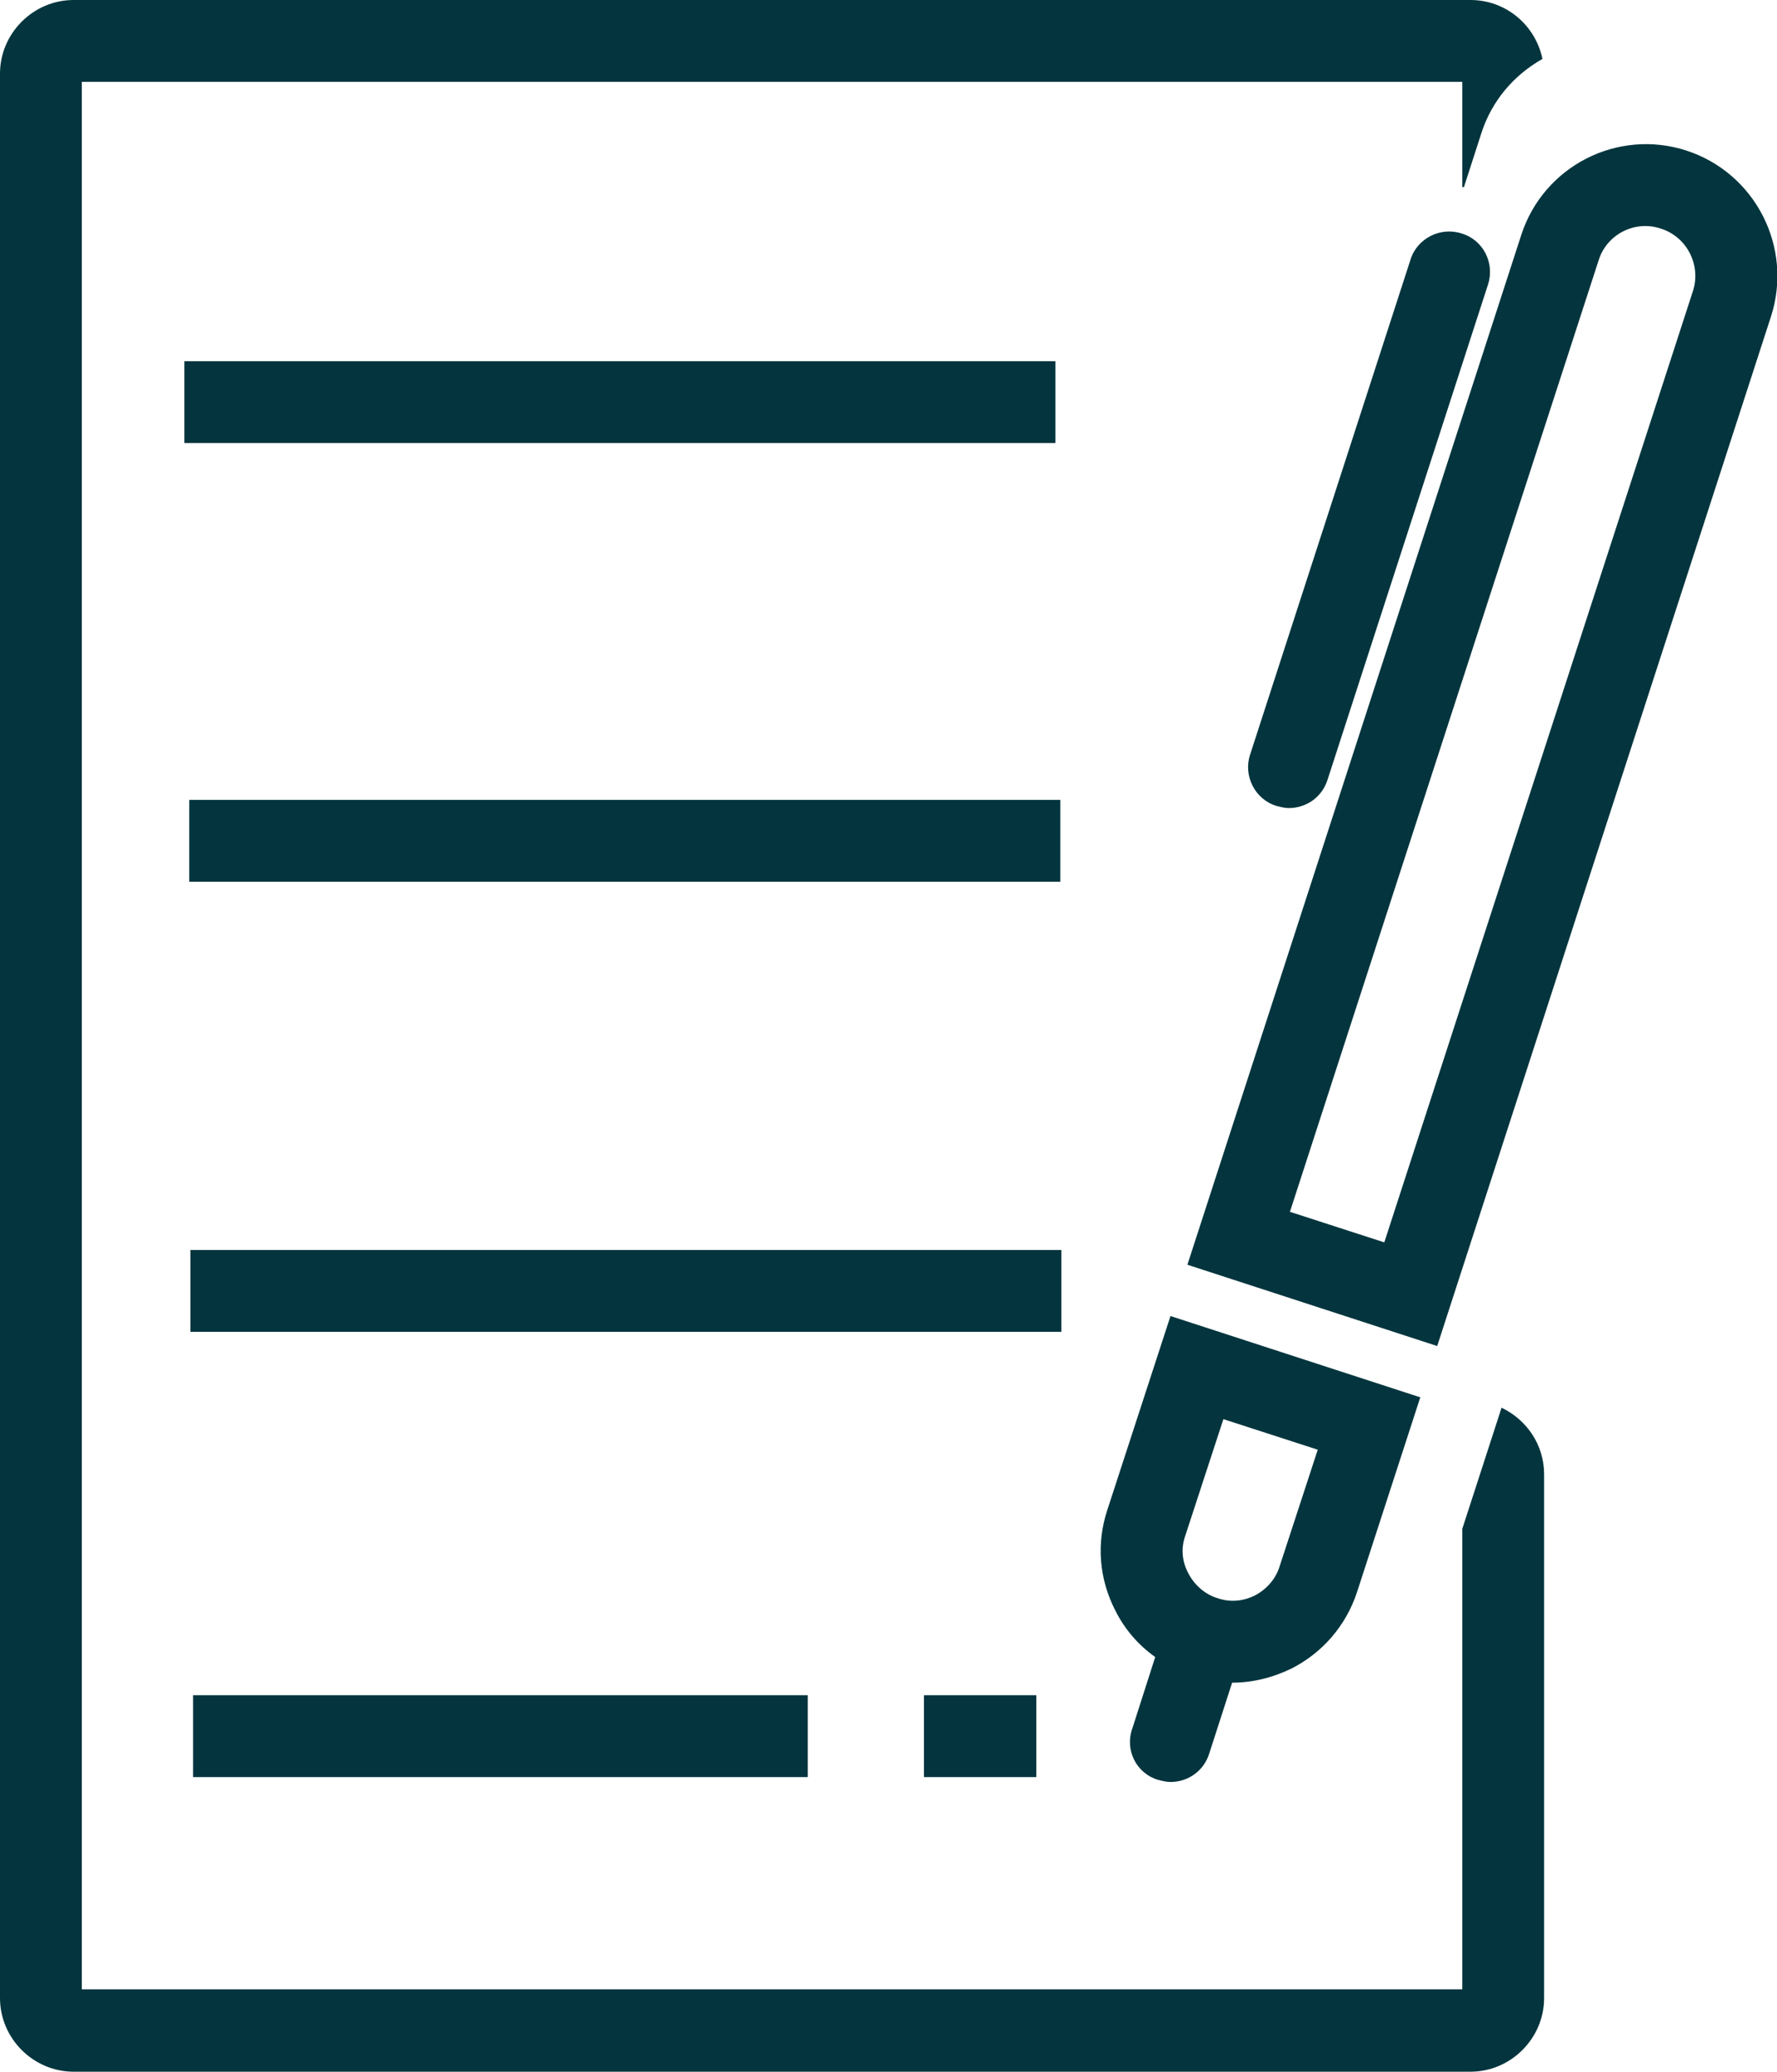 <svg xmlns="http://www.w3.org/2000/svg" xml:space="preserve" id="Layer_1" x="0" y="0" style="enable-background:new 0 0 325.8 379.7" version="1.1" viewBox="0 0 325.8 379.7"><style>.st0{fill:#04353e}</style><path d="M309.2 27.6c-12.6-4.1-26.2 2.8-30.3 15.5l-61.2 188.7 45.8 14.9L324.7 58c4.1-12.7-2.9-26.3-15.5-30.4zm1.2 25.7-56.6 174.4-17.3-5.6 56.6-174.4c1.5-4.8 6.7-7.4 11.4-5.8 4.8 1.5 7.4 6.7 5.9 11.4zM268 42.8c-3.9-1.3-8.2.9-9.4 4.8l-29.4 90.7c-1.3 3.9.9 8.2 4.8 9.4.8.2 1.5.4 2.3.4 3.2 0 6.1-2 7.1-5.2l29.4-90.7c1.3-3.9-.8-8.2-4.8-9.4zM212.3 326.2c.8.2 1.5.4 2.3.4 3.2 0 6.1-2 7.1-5.2l4.2-13c3.7 0 7.4-.9 10.9-2.6 5.7-2.9 10-7.9 12-14l11.6-35.7-45.8-14.9-11.6 35.6c-2 6.1-1.5 12.6 1.5 18.4 1.7 3.4 4.2 6.3 7.3 8.5l-4.2 13.1c-1.4 3.9.7 8.2 4.7 9.4zm5-44.7 7-21.4 17.3 5.6-7 21.4c-.7 2.3-2.4 4.2-4.5 5.3-2.2 1.1-4.6 1.3-6.9.5-2.3-.7-4.2-2.4-5.3-4.5-1.2-2.2-1.4-4.6-.6-6.9zM35.4 310.7h112.7v15H35.4zM169.4 310.7H190v15h-20.6z" class="st0"/><path d="m275.3 258-7.2 22.2v84.4H15V15h253.1v19.3h.3l3.2-9.9c1.9-5.9 5.9-10.6 11.2-13.6C281.5 4.6 276.1 0 269.6 0H13.5C6.1 0 0 6.1 0 13.5v352.7c0 7.4 6.1 13.5 13.5 13.5h256.1c7.4 0 13.5-6.1 13.5-13.5v-96c0-5.4-3.2-10-7.8-12.2z" class="st0"/><path d="M33.8 66.2h159.7v15H33.8zM34.7 146.6h159.7v15H34.7zM34.9 229.1h159.7v15H34.9z" class="st0"/></svg>
